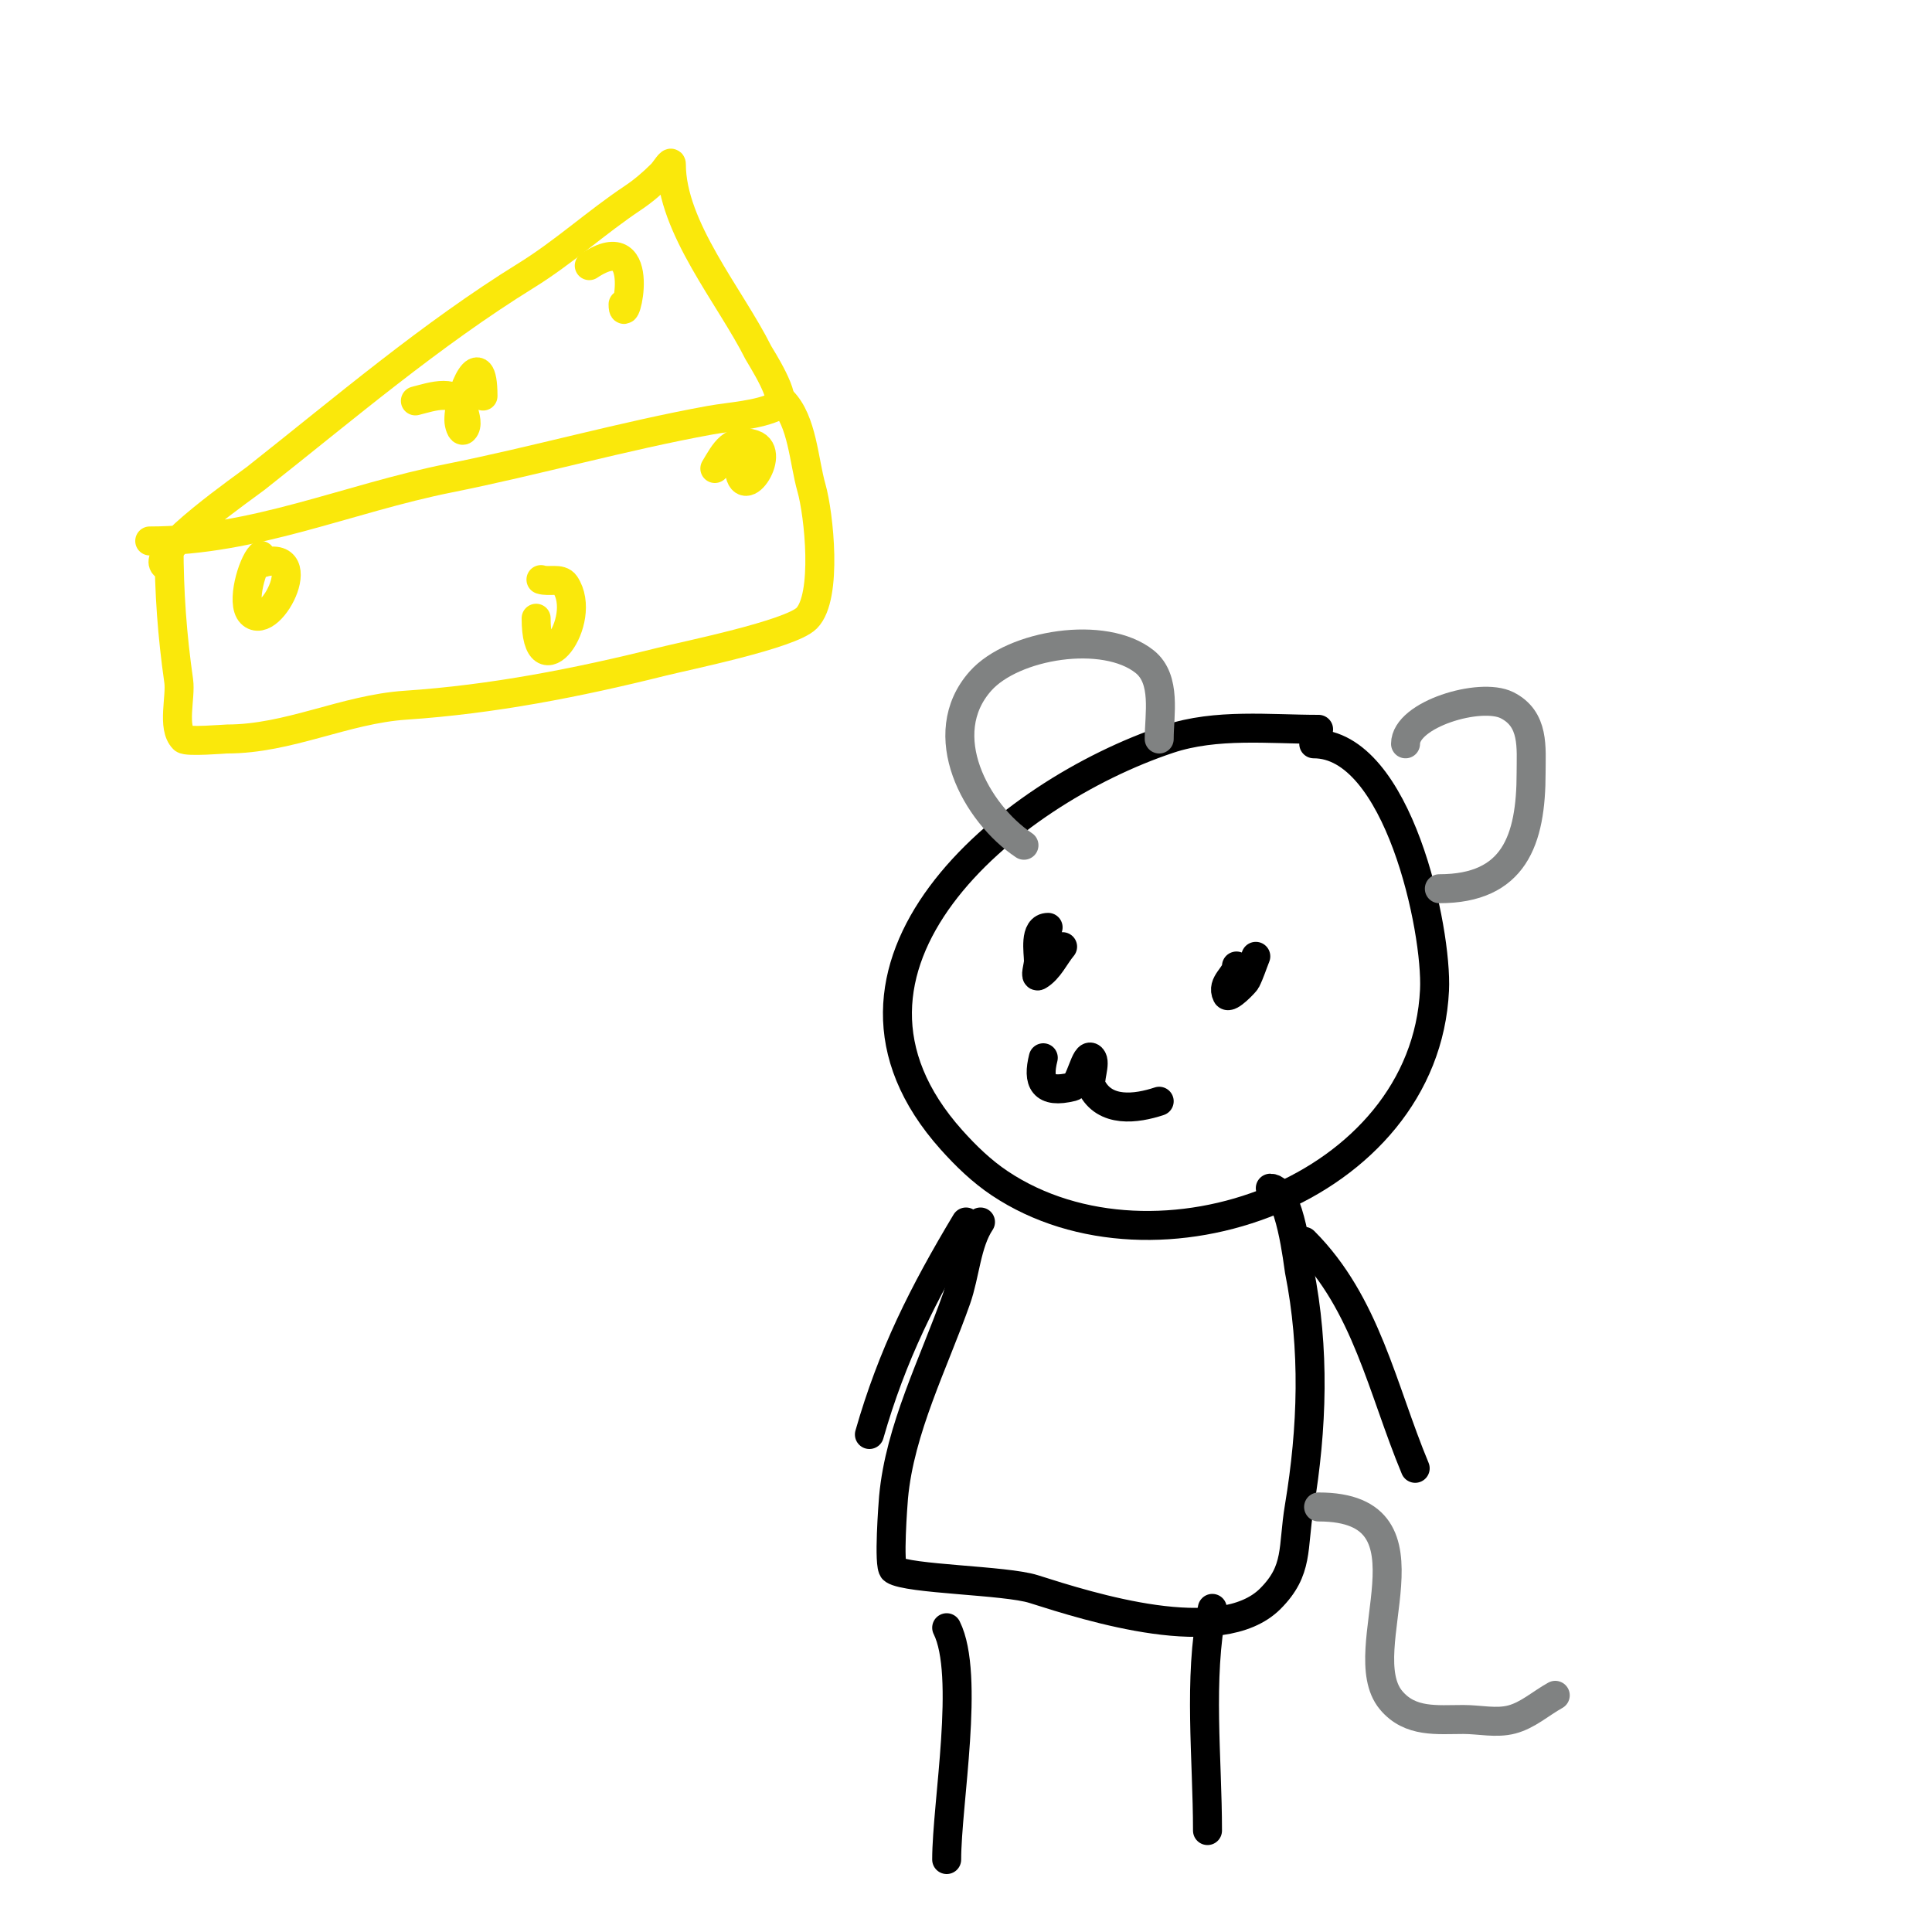 <svg viewBox='0 0 400 400' version='1.1' xmlns='http://www.w3.org/2000/svg' xmlns:xlink='http://www.w3.org/1999/xlink'><g fill='none' stroke='#000000' stroke-width='6' stroke-linecap='round' stroke-linejoin='round'><path d='M273,151c-10.144,0 -21.2,-1.267 -31,2c-33.738,11.246 -76.959,47.281 -45,83c2.99,3.342 6.269,6.512 10,9c32.327,21.551 88.037,1.23 90,-40c0.593,-12.447 -7.512,-51 -25,-51'/><path d='M203,253c-2.914,4.371 -3.169,10.813 -5,16c-4.644,13.157 -11.72,26.921 -13,41c-0.095,1.046 -1.11,14.26 0,15c2.993,1.995 23.197,2.154 29,4c11.746,3.737 38.708,12.292 49,2c5.918,-5.918 4.571,-10.427 6,-19c2.719,-16.313 3.259,-32.706 0,-49c-0.185,-0.927 -1.906,-17 -6,-17'/><path d='M214,188'/><path d='M220,196c-1.667,2 -2.768,4.661 -5,6c-0.857,0.514 0,-2 0,-3c0,-1.867 -0.962,-7 2,-7'/><path d='M260,198c-0.667,1.667 -1.197,3.394 -2,5c-0.21,0.42 -3.541,3.918 -4,3c-1.22,-2.44 2,-3.97 2,-6'/><path d='M216,219c-1.218,4.871 -0.13,7.532 6,6c1.699,-0.425 2.725,-7.275 4,-6c1.021,1.021 -0.686,4.627 0,6c2.711,5.423 9.224,4.592 14,3'/><path d='M196,337c4.885,9.77 0,36.473 0,48'/><path d='M251,333c-2.929,14.645 -1,31.116 -1,46'/><path d='M200,253c-8.854,14.757 -15.295,27.533 -20,44'/><path d='M270,257c12.862,12.862 16.151,30.562 23,47'/></g>
<g fill='none' stroke='#808282' stroke-width='6' stroke-linecap='round' stroke-linejoin='round'><path d='M212,175c-9.933,-6.622 -18.846,-22.923 -9,-34c6.755,-7.6 25.664,-10.669 34,-4c4.546,3.637 3,10.992 3,16'/><path d='M291,154c0,-6.102 15.475,-10.763 21,-8c5.724,2.862 5,8.817 5,14c0,13.991 -3.516,24 -19,24'/><path d='M273,312c26.19,0 6.389,29.666 15,40c3.95,4.74 9.529,4 15,4c3.333,0 6.776,0.848 10,0c3.319,-0.873 6,-3.333 9,-5'/></g>
<g fill='none' stroke='#fae80b' stroke-width='6' stroke-linecap='round' stroke-linejoin='round'><path d='M34,117c-2.727,-2.727 17.228,-16.601 19,-18c18.42,-14.542 36.115,-29.69 56,-42c7.738,-4.79 14.473,-10.982 22,-16c2.166,-1.444 4.159,-3.159 6,-5c0.667,-0.667 2,-2.943 2,-2c0,13.113 12.165,27.331 18,39c0.316,0.632 6.327,9.837 4,11c-3.97,1.985 -9.74,2.225 -14,3c-17.891,3.253 -36.047,8.409 -54,12c-21.041,4.208 -40.359,13 -62,13'/><path d='M35,113c0,9.663 0.649,18.546 2,28c0.475,3.322 -1.423,9.577 1,12c0.665,0.665 8.581,0 9,0c12.816,0 24.33,-6.155 37,-7c17.911,-1.194 35.55,-4.638 53,-9c5.04,-1.26 26.635,-5.635 30,-9c4.399,-4.399 2.547,-21.586 1,-27c-1.568,-5.489 -1.882,-13.882 -6,-18'/><path d='M53,117c12.495,-4.998 3.148,14.148 -1,10c-2.128,-2.128 0.225,-10.225 2,-12'/><path d='M112,120c1.612,0.537 4.057,-0.414 5,1c5.015,7.523 -6,22.444 -6,7'/><path d='M148,97c2.099,-3.499 3.511,-6.496 8,-5c5.081,1.694 -3,13.526 -3,4'/><path d='M122,55c12.758,-8.505 7,14.13 7,8'/><path d='M86,83c3.409,-0.852 8.784,-2.862 10,2c0.323,1.294 0.943,3.057 0,4c-0.527,0.527 -1,-1.255 -1,-2c0,-6.092 5,-16.151 5,-5'/></g>
</svg>